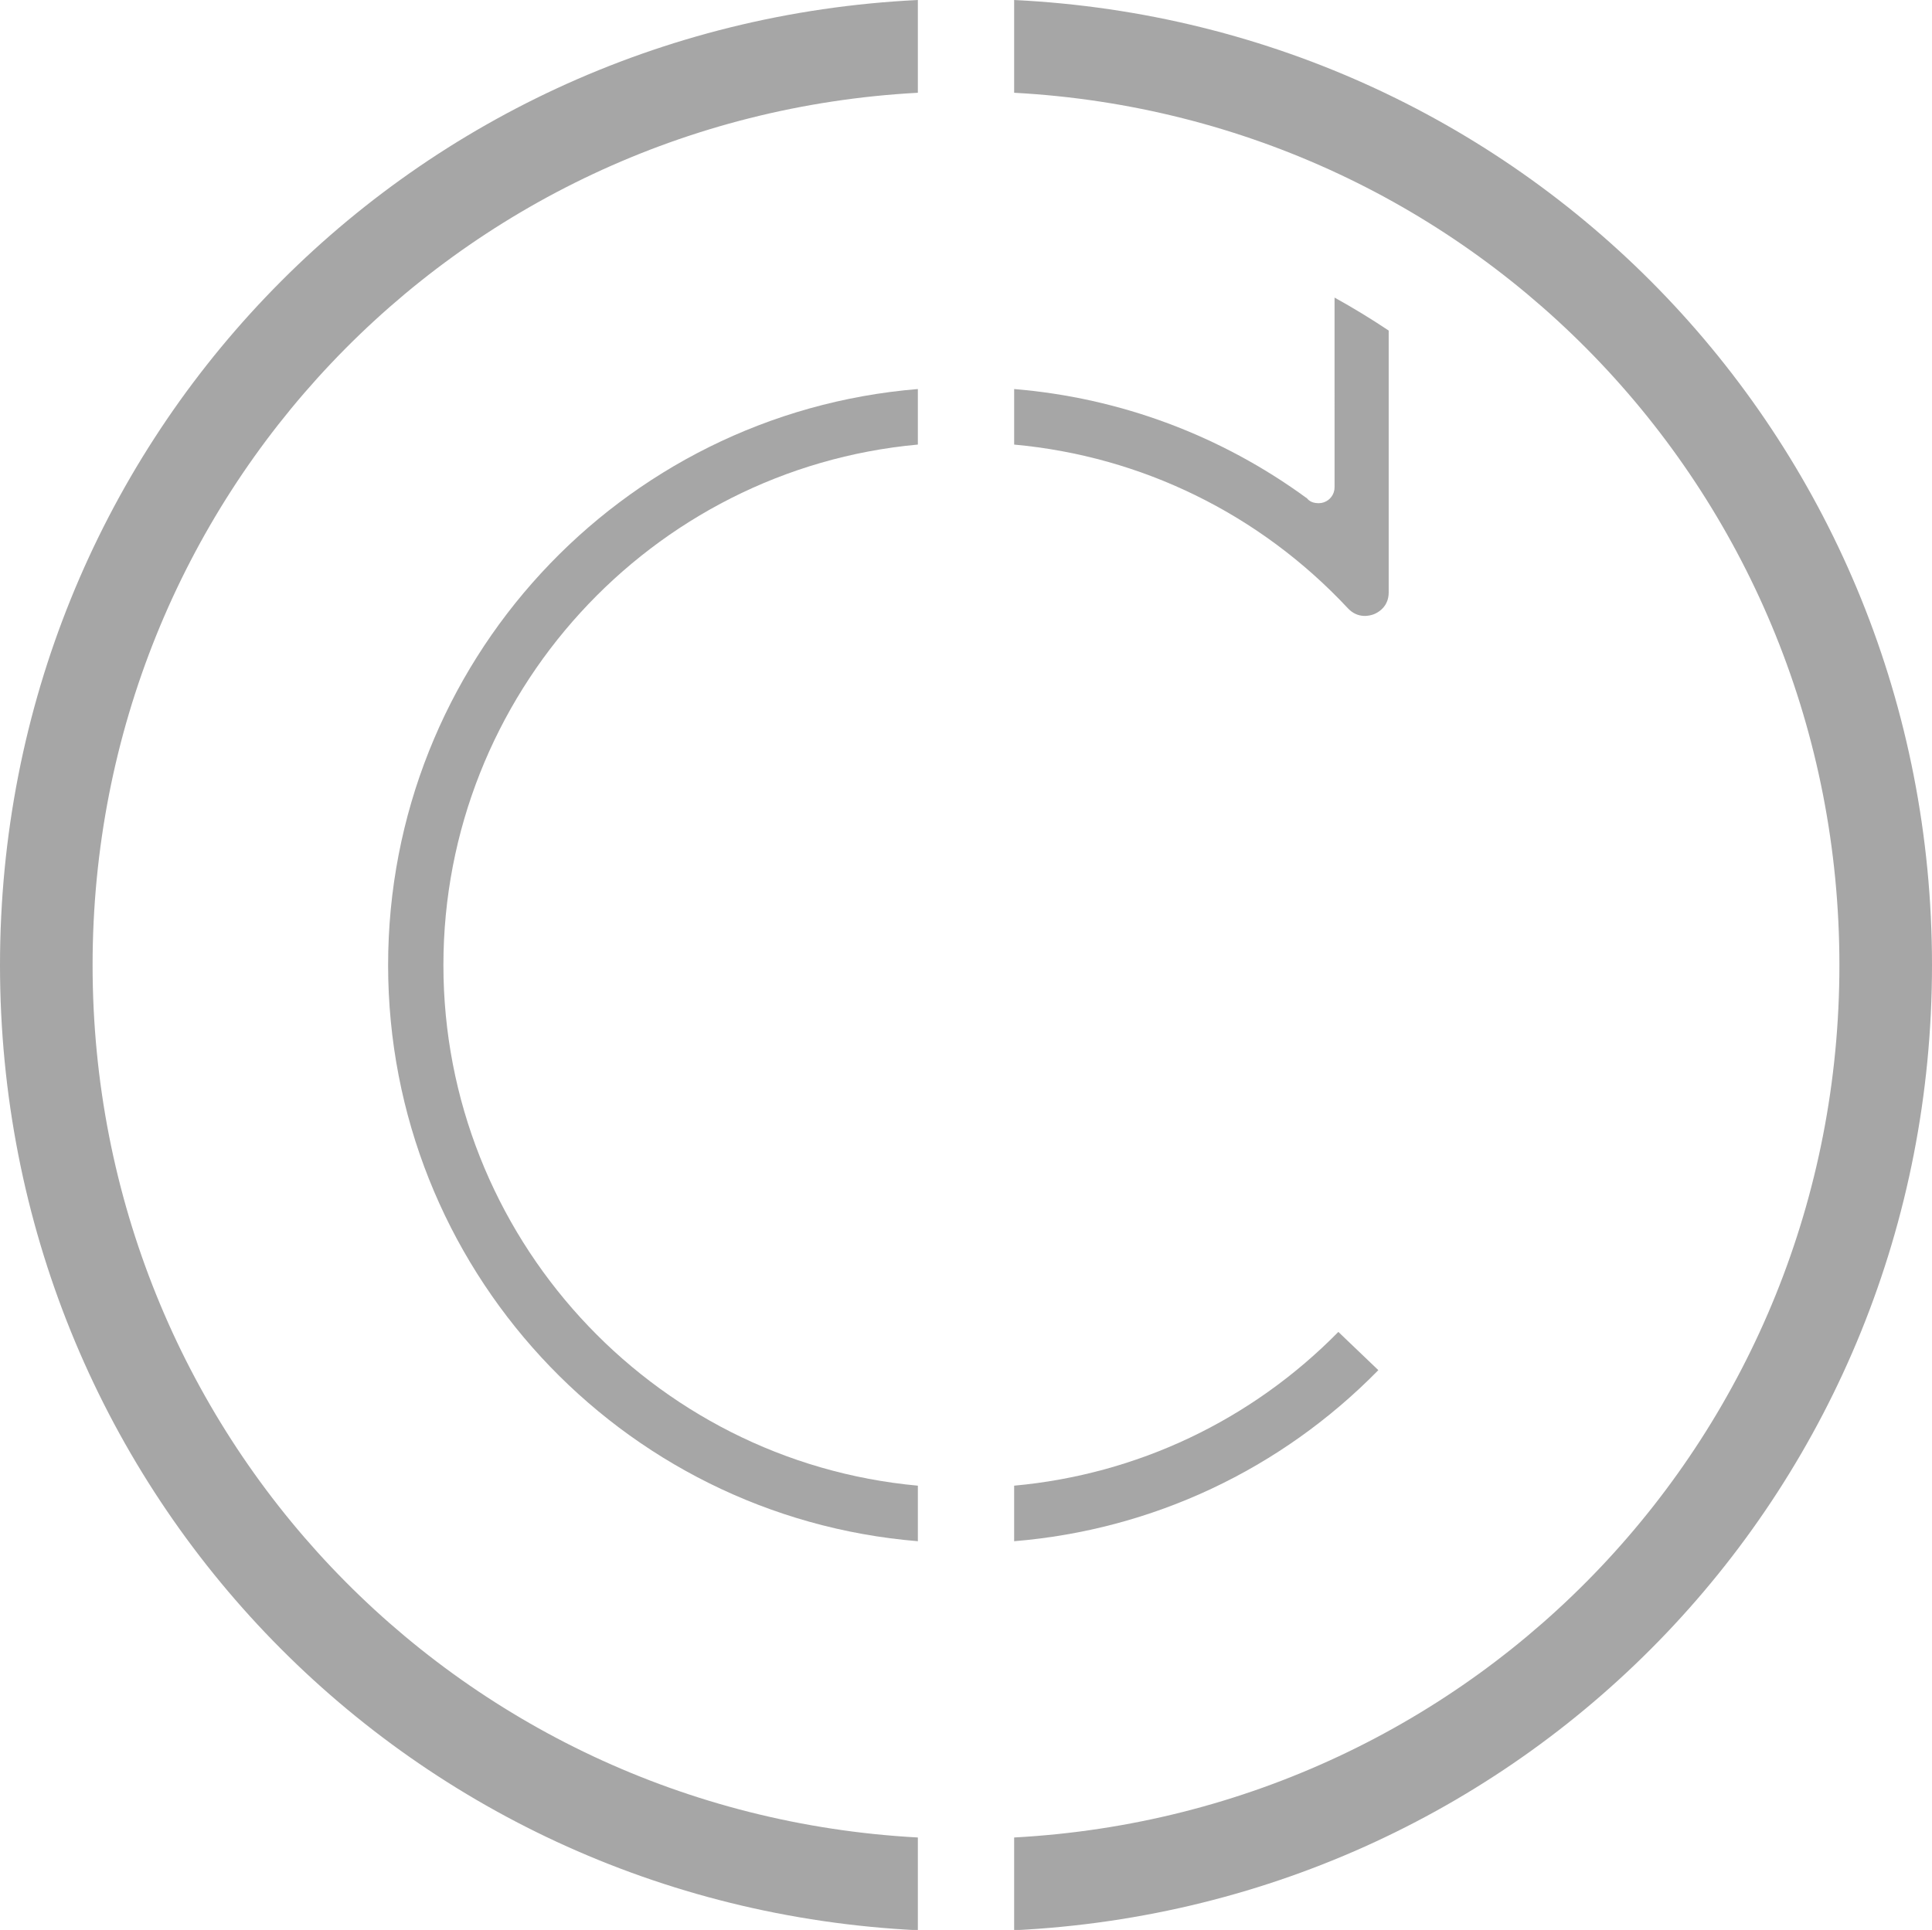 <?xml version="1.0" encoding="UTF-8" standalone="no"?><svg xmlns="http://www.w3.org/2000/svg" xmlns:xlink="http://www.w3.org/1999/xlink" fill="#a6a6a6" height="121.9" preserveAspectRatio="xMidYMid meet" version="1" viewBox="0.0 0.0 122.0 121.9" width="122" zoomAndPan="magnify"><g id="change1_1"><path d="M24.508,60.959c0,19.052,14.61,34.835,33.452,36.387v-3.508C41.085,92.294,28,78.03,28,60.959S41.085,29.624,57.96,28.08 v-3.508C39.118,26.124,24.508,41.907,24.508,60.959z" fill="inherit"/><path d="M0,60.959c0,32.79,25.376,59.37,57.96,60.959v-5.859c-29.301-1.583-52.113-25.603-52.113-55.1S28.659,7.442,57.96,5.859V0 C25.376,1.589,0,28.169,0,60.959z" fill="inherit"/><path d="M64.04,0v5.859c29.301,1.583,52.113,25.603,52.113,55.1s-22.813,53.517-52.113,55.1v5.859 C96.624,120.329,122,93.749,122,60.959S96.624,1.589,64.04,0z" fill="inherit"/><path d="M85.114,38.419C85.114,38.419,85.114,38.419,85.114,38.419c0.648,0.695,1.423,0.463,1.644,0.376 c0.219-0.086,0.934-0.44,0.934-1.378V20.879c-1.111-0.742-2.256-1.439-3.419-2.083c0,3.562,0,11.632,0.001,11.97 c0.002,0.109-0.015,0.221-0.051,0.329c-0.135,0.409-0.518,0.687-0.949,0.687c-0.359,0-0.589-0.118-0.736-0.301 c-5.431-3.979-11.802-6.355-18.497-6.908v3.508C72.099,28.816,79.552,32.465,85.114,38.419z" fill="inherit"/><path d="M84.513,84.126c-5.491,5.584-12.695,9.002-20.473,9.712v3.508c8.739-0.719,16.837-4.522,22.998-10.805 C86.322,85.856,85.229,84.811,84.513,84.126z" fill="inherit"/></g></svg>